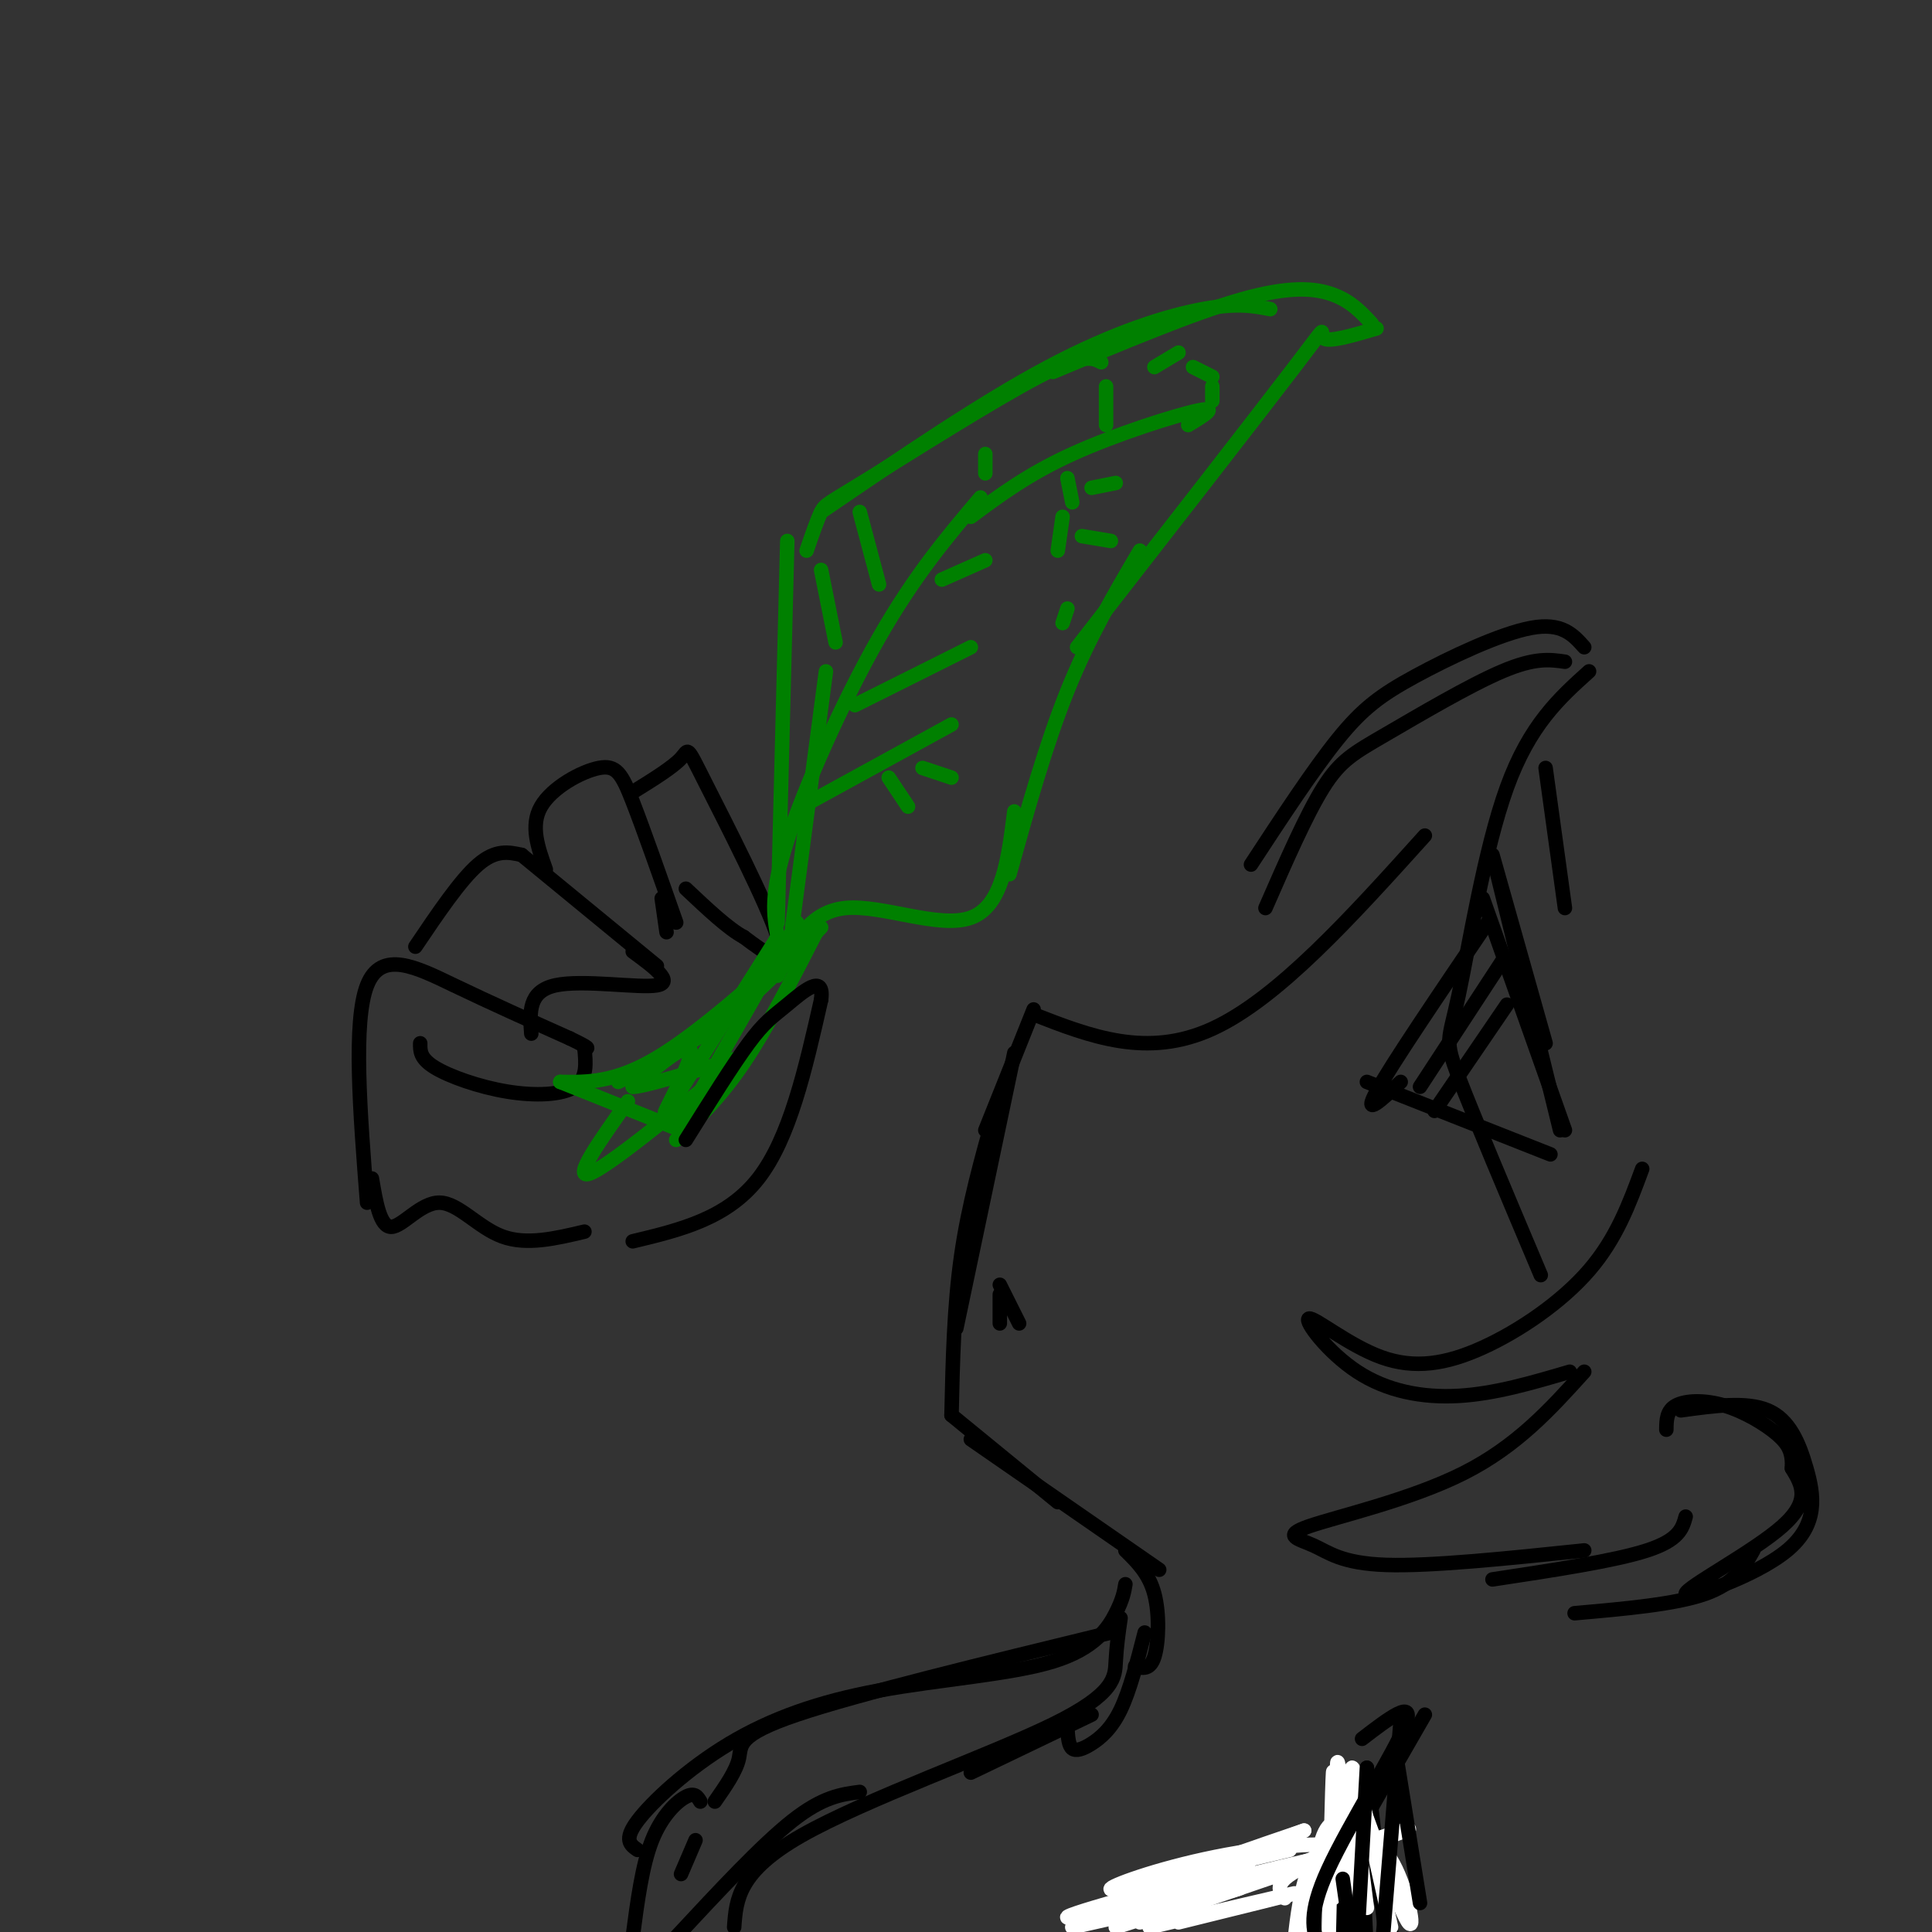 <svg viewBox='0 0 400 400' version='1.1' xmlns='http://www.w3.org/2000/svg' xmlns:xlink='http://www.w3.org/1999/xlink'><rect x="0" y="0" width="400" height="400" fill="#333333" stroke="none"/><g fill='none' stroke='rgb(0,0,0)' stroke-width='3' stroke-linecap='round' stroke-linejoin='round'><path d='M295,173c-15.250,16.917 -30.500,33.833 -44,40c-13.500,6.167 -25.250,1.583 -37,-3'/><path d='M214,209c0.000,0.000 -10.000,25.000 -10,25'/><path d='M210,218c0.000,0.000 -12.000,57.000 -12,57'/><path d='M206,230c-2.750,9.750 -5.500,19.500 -7,30c-1.500,10.500 -1.750,21.750 -2,33'/><path d='M197,293c0.000,0.000 22.000,18.000 22,18'/><path d='M201,298c0.000,0.000 39.000,27.000 39,27'/><path d='M233,321c2.444,2.400 4.889,4.800 6,9c1.111,4.200 0.889,10.200 0,13c-0.889,2.800 -2.444,2.400 -4,2'/><path d='M237,338c-1.548,6.024 -3.095,12.048 -5,16c-1.905,3.952 -4.167,5.833 -6,7c-1.833,1.167 -3.238,1.619 -4,1c-0.762,-0.619 -0.881,-2.310 -1,-4'/><path d='M226,355c0.000,0.000 -25.000,12.000 -25,12'/><path d='M295,355c-6.917,12.000 -13.833,24.000 -16,28c-2.167,4.000 0.417,0.000 3,-4'/><path d='M291,359c-3.833,6.250 -7.667,12.500 -10,20c-2.333,7.500 -3.167,16.250 -4,25'/><path d='M282,384c0.000,0.000 1.000,21.000 1,21'/><path d='M282,380c1.500,0.583 3.000,1.167 4,5c1.000,3.833 1.500,10.917 2,18'/><path d='M278,383c0.000,0.000 -47.000,16.000 -47,16'/><path d='M232,335c-0.417,2.905 -0.833,5.810 -1,9c-0.167,3.190 -0.083,6.667 -13,13c-12.917,6.333 -38.833,15.524 -52,23c-13.167,7.476 -13.583,13.238 -14,19'/><path d='M178,371c-3.833,0.500 -7.667,1.000 -14,6c-6.333,5.000 -15.167,14.500 -24,24'/><path d='M230,338c-26.222,6.378 -52.444,12.756 -65,17c-12.556,4.244 -11.444,6.356 -12,9c-0.556,2.644 -2.778,5.822 -5,9'/><path d='M144,381c0.000,0.000 -3.000,7.000 -3,7'/><path d='M283,366c0.000,0.000 4.000,36.000 4,36'/><path d='M283,385c0.000,0.000 5.000,15.000 5,15'/></g>
<g fill='none' stroke='rgb(255,255,255)' stroke-width='3' stroke-linecap='round' stroke-linejoin='round'><path d='M267,383c-9.750,2.333 -19.500,4.667 -19,4c0.500,-0.667 11.250,-4.333 22,-8'/><path d='M270,379c-6.524,2.447 -33.834,12.565 -33,14c0.834,1.435 29.811,-5.811 37,-9c7.189,-3.189 -7.411,-2.320 -20,0c-12.589,2.320 -23.168,6.091 -24,7c-0.832,0.909 8.084,-1.046 17,-3'/><path d='M247,388c7.169,-1.418 16.592,-3.463 8,-1c-8.592,2.463 -35.198,9.432 -34,10c1.198,0.568 30.199,-5.266 35,-6c4.801,-0.734 -14.600,3.633 -34,8'/><path d='M232,395c20.583,-5.333 41.167,-10.667 41,-10c-0.167,0.667 -21.083,7.333 -42,14'/><path d='M244,398c12.500,-3.083 25.000,-6.167 24,-6c-1.000,0.167 -15.500,3.583 -30,7'/><path d='M236,398c25.333,-8.644 50.667,-17.289 55,-19c4.333,-1.711 -12.333,3.511 -20,7c-7.667,3.489 -6.333,5.244 -5,7'/><path d='M281,378c-2.667,-1.083 -5.333,-2.167 -7,2c-1.667,4.167 -2.333,13.583 -3,23'/><path d='M276,393c0.083,-14.000 0.167,-28.000 0,-26c-0.167,2.000 -0.583,20.000 -1,38'/><path d='M278,392c-0.750,-14.417 -1.500,-28.833 -1,-27c0.500,1.833 2.250,19.917 4,38'/><path d='M283,395c-1.917,-14.833 -3.833,-29.667 -3,-29c0.833,0.667 4.417,16.833 8,33'/><path d='M289,394c-4.509,-12.893 -9.018,-25.786 -8,-23c1.018,2.786 7.563,21.252 10,26c2.437,4.748 0.767,-4.222 -2,-10c-2.767,-5.778 -6.629,-8.363 -10,-8c-3.371,0.363 -6.249,3.675 -8,8c-1.751,4.325 -2.376,9.662 -3,15'/><path d='M282,395c0.167,-3.167 0.333,-6.333 0,-5c-0.333,1.333 -1.167,7.167 -2,13'/></g>
<g fill='none' stroke='rgb(0,0,0)' stroke-width='3' stroke-linecap='round' stroke-linejoin='round'><path d='M282,360c5.533,-4.244 11.067,-8.489 9,-3c-2.067,5.489 -11.733,20.711 -16,30c-4.267,9.289 -3.133,12.644 -2,16'/><path d='M283,366c0.000,0.000 -2.000,36.000 -2,36'/><path d='M278,389c0.000,0.000 2.000,14.000 2,14'/><path d='M309,177c0.000,0.000 11.000,39.000 11,39'/><path d='M310,181c0.000,0.000 13.000,53.000 13,53'/><path d='M307,186c0.000,0.000 17.000,48.000 17,48'/><path d='M283,224c0.000,0.000 38.000,15.000 38,15'/><path d='M308,191c-10.000,14.750 -20.000,29.500 -23,35c-3.000,5.500 1.000,1.750 5,-2'/><path d='M311,199c0.000,0.000 -17.000,26.000 -17,26'/><path d='M312,208c0.000,0.000 -15.000,22.000 -15,22'/><path d='M320,159c0.000,0.000 4.000,29.000 4,29'/><path d='M207,268c0.000,0.000 0.000,6.000 0,6'/><path d='M76,249c-1.467,-18.756 -2.933,-37.511 0,-45c2.933,-7.489 10.267,-3.711 18,0c7.733,3.711 15.867,7.356 24,11'/><path d='M118,215c4.500,2.167 3.750,2.083 3,2'/><path d='M121,217c0.310,3.149 0.619,6.298 -2,8c-2.619,1.702 -8.167,1.958 -14,1c-5.833,-0.958 -11.952,-3.131 -15,-5c-3.048,-1.869 -3.024,-3.435 -3,-5'/><path d='M86,196c4.667,-6.917 9.333,-13.833 13,-17c3.667,-3.167 6.333,-2.583 9,-2'/><path d='M108,177c0.000,0.000 28.000,23.000 28,23'/><path d='M113,180c-1.625,-4.530 -3.250,-9.060 -1,-13c2.250,-3.940 8.375,-7.292 12,-8c3.625,-0.708 4.750,1.226 7,7c2.250,5.774 5.625,15.387 9,25'/><path d='M131,164c4.149,-2.571 8.298,-5.143 10,-7c1.702,-1.857 0.958,-3.000 5,5c4.042,8.000 12.869,25.143 15,32c2.131,6.857 -2.435,3.429 -7,0'/><path d='M154,194c-3.167,-1.667 -7.583,-5.833 -12,-10'/><path d='M137,186c0.000,0.000 1.000,7.000 1,7'/><path d='M131,197c4.333,3.178 8.667,6.356 5,7c-3.667,0.644 -15.333,-1.244 -21,0c-5.667,1.244 -5.333,5.622 -5,10'/></g>
<g fill='none' stroke='rgb(0,128,0)' stroke-width='3' stroke-linecap='round' stroke-linejoin='round'><path d='M128,224c7.500,-3.833 15.000,-7.667 22,-13c7.000,-5.333 13.500,-12.167 20,-19'/><path d='M168,193c-11.667,10.417 -23.333,20.833 -32,26c-8.667,5.167 -14.333,5.083 -20,5'/><path d='M116,224c0.000,0.000 25.000,10.000 25,10'/><path d='M141,233c0.000,0.000 24.000,-42.000 24,-42'/><path d='M161,194c-10.533,16.689 -21.067,33.378 -23,36c-1.933,2.622 4.733,-8.822 5,-12c0.267,-3.178 -5.867,1.911 -12,7'/><path d='M131,225c1.667,0.167 11.833,-2.917 22,-6'/><path d='M169,193c-5.083,9.917 -10.167,19.833 -15,27c-4.833,7.167 -9.417,11.583 -14,16'/><path d='M130,228c-5.750,8.083 -11.500,16.167 -8,15c3.500,-1.167 16.250,-11.583 29,-22'/><path d='M164,192c0.000,0.000 7.000,-53.000 7,-53'/><path d='M161,191c0.000,0.000 2.000,-79.000 2,-79'/><path d='M167,114c1.101,-3.196 2.202,-6.393 3,-8c0.798,-1.607 1.292,-1.625 10,-7c8.708,-5.375 25.631,-16.107 35,-21c9.369,-4.893 11.185,-3.946 13,-3'/><path d='M170,106c16.600,-11.333 33.200,-22.667 47,-30c13.800,-7.333 24.800,-10.667 32,-12c7.200,-1.333 10.600,-0.667 14,0'/><path d='M218,77c14.533,-6.089 29.067,-12.178 39,-15c9.933,-2.822 15.267,-2.378 19,-1c3.733,1.378 5.867,3.689 8,6'/><path d='M285,68c-4.978,1.467 -9.956,2.933 -11,2c-1.044,-0.933 1.844,-4.267 -6,6c-7.844,10.267 -26.422,34.133 -45,58'/><path d='M236,114c-5.250,8.917 -10.500,17.833 -15,29c-4.500,11.167 -8.250,24.583 -12,38'/><path d='M210,168c-1.222,9.822 -2.444,19.644 -9,22c-6.556,2.356 -18.444,-2.756 -26,-2c-7.556,0.756 -10.778,7.378 -14,14'/><path d='M161,194c-0.800,-4.422 -1.600,-8.844 2,-20c3.600,-11.156 11.600,-29.044 19,-42c7.400,-12.956 14.200,-20.978 21,-29'/><path d='M201,107c5.933,-4.422 11.867,-8.844 21,-13c9.133,-4.156 21.467,-8.044 26,-9c4.533,-0.956 1.267,1.022 -2,3'/><path d='M166,167c0.000,0.000 31.000,-17.000 31,-17'/><path d='M177,146c0.000,0.000 24.000,-12.000 24,-12'/><path d='M195,120c0.000,0.000 9.000,-4.000 9,-4'/><path d='M184,161c0.000,0.000 4.000,6.000 4,6'/><path d='M191,159c0.000,0.000 6.000,2.000 6,2'/><path d='M170,118c0.000,0.000 3.000,15.000 3,15'/><path d='M178,106c0.000,0.000 4.000,15.000 4,15'/><path d='M204,94c0.000,0.000 0.000,4.000 0,4'/><path d='M221,99c0.000,0.000 1.000,5.000 1,5'/><path d='M226,101c0.000,0.000 5.000,-1.000 5,-1'/><path d='M220,107c0.000,0.000 -1.000,7.000 -1,7'/><path d='M224,111c0.000,0.000 6.000,1.000 6,1'/><path d='M229,80c0.000,0.000 0.000,8.000 0,8'/><path d='M239,76c0.000,0.000 5.000,-3.000 5,-3'/><path d='M247,76c0.000,0.000 4.000,2.000 4,2'/><path d='M251,80c0.000,0.000 0.000,3.000 0,3'/><path d='M221,126c0.000,0.000 -1.000,3.000 -1,3'/></g>
<g fill='none' stroke='rgb(0,0,0)' stroke-width='3' stroke-linecap='round' stroke-linejoin='round'><path d='M207,266c0.000,0.000 4.000,8.000 4,8'/><path d='M233,328c-0.254,1.528 -0.509,3.056 -2,6c-1.491,2.944 -4.220,7.306 -13,10c-8.780,2.694 -23.611,3.722 -36,6c-12.389,2.278 -22.335,5.806 -31,11c-8.665,5.194 -16.047,12.056 -19,16c-2.953,3.944 -1.476,4.972 0,6'/><path d='M145,373c-0.578,-0.978 -1.156,-1.956 -3,-1c-1.844,0.956 -4.956,3.844 -7,9c-2.044,5.156 -3.022,12.578 -4,20'/><path d='M290,356c0.000,0.000 -4.000,49.000 -4,49'/><path d='M131,257c9.750,-2.333 19.500,-4.667 26,-13c6.500,-8.333 9.750,-22.667 13,-37'/><path d='M170,207c0.750,-5.738 -3.875,-1.583 -7,1c-3.125,2.583 -4.750,3.595 -8,8c-3.250,4.405 -8.125,12.202 -13,20'/><path d='M77,244c0.845,5.006 1.690,10.012 4,10c2.310,-0.012 6.083,-5.042 10,-5c3.917,0.042 7.976,5.155 13,7c5.024,1.845 11.012,0.423 17,-1'/><path d='M348,292c6.793,-0.941 13.585,-1.882 18,0c4.415,1.882 6.451,6.587 8,12c1.549,5.413 2.611,11.533 -4,17c-6.611,5.467 -20.895,10.279 -21,9c-0.105,-1.279 13.970,-8.651 20,-14c6.030,-5.349 4.015,-8.674 2,-12'/><path d='M371,304c0.144,-3.094 -0.498,-4.829 -3,-7c-2.502,-2.171 -6.866,-4.777 -11,-6c-4.134,-1.223 -8.038,-1.064 -10,0c-1.962,1.064 -1.981,3.032 -2,5'/><path d='M363,321c-1.917,3.417 -3.833,6.833 -10,9c-6.167,2.167 -16.583,3.083 -27,4'/><path d='M328,134c-2.304,-2.589 -4.607,-5.179 -11,-4c-6.393,1.179 -16.875,6.125 -24,10c-7.125,3.875 -10.893,6.679 -16,13c-5.107,6.321 -11.554,16.161 -18,26'/><path d='M262,188c4.238,-9.696 8.476,-19.393 12,-25c3.524,-5.607 6.333,-7.125 13,-11c6.667,-3.875 17.190,-10.107 24,-13c6.810,-2.893 9.905,-2.446 13,-2'/><path d='M329,139c-6.155,5.542 -12.310,11.083 -17,24c-4.690,12.917 -7.917,33.208 -10,43c-2.083,9.792 -3.024,9.083 0,17c3.024,7.917 10.012,24.458 17,41'/><path d='M340,242c-2.661,7.210 -5.321,14.420 -11,21c-5.679,6.580 -14.376,12.531 -22,16c-7.624,3.469 -14.176,4.457 -21,2c-6.824,-2.457 -13.922,-8.360 -15,-8c-1.078,0.360 3.864,6.981 10,11c6.136,4.019 13.468,5.434 21,5c7.532,-0.434 15.266,-2.717 23,-5'/><path d='M328,284c-6.967,7.715 -13.933,15.429 -25,21c-11.067,5.571 -26.234,8.998 -32,11c-5.766,2.002 -2.129,2.577 1,4c3.129,1.423 5.751,3.692 15,4c9.249,0.308 25.124,-1.346 41,-3'/><path d='M309,327c12.667,-1.917 25.333,-3.833 32,-6c6.667,-2.167 7.333,-4.583 8,-7'/><path d='M289,363c0.000,0.000 5.000,31.000 5,31'/></g>
</svg>